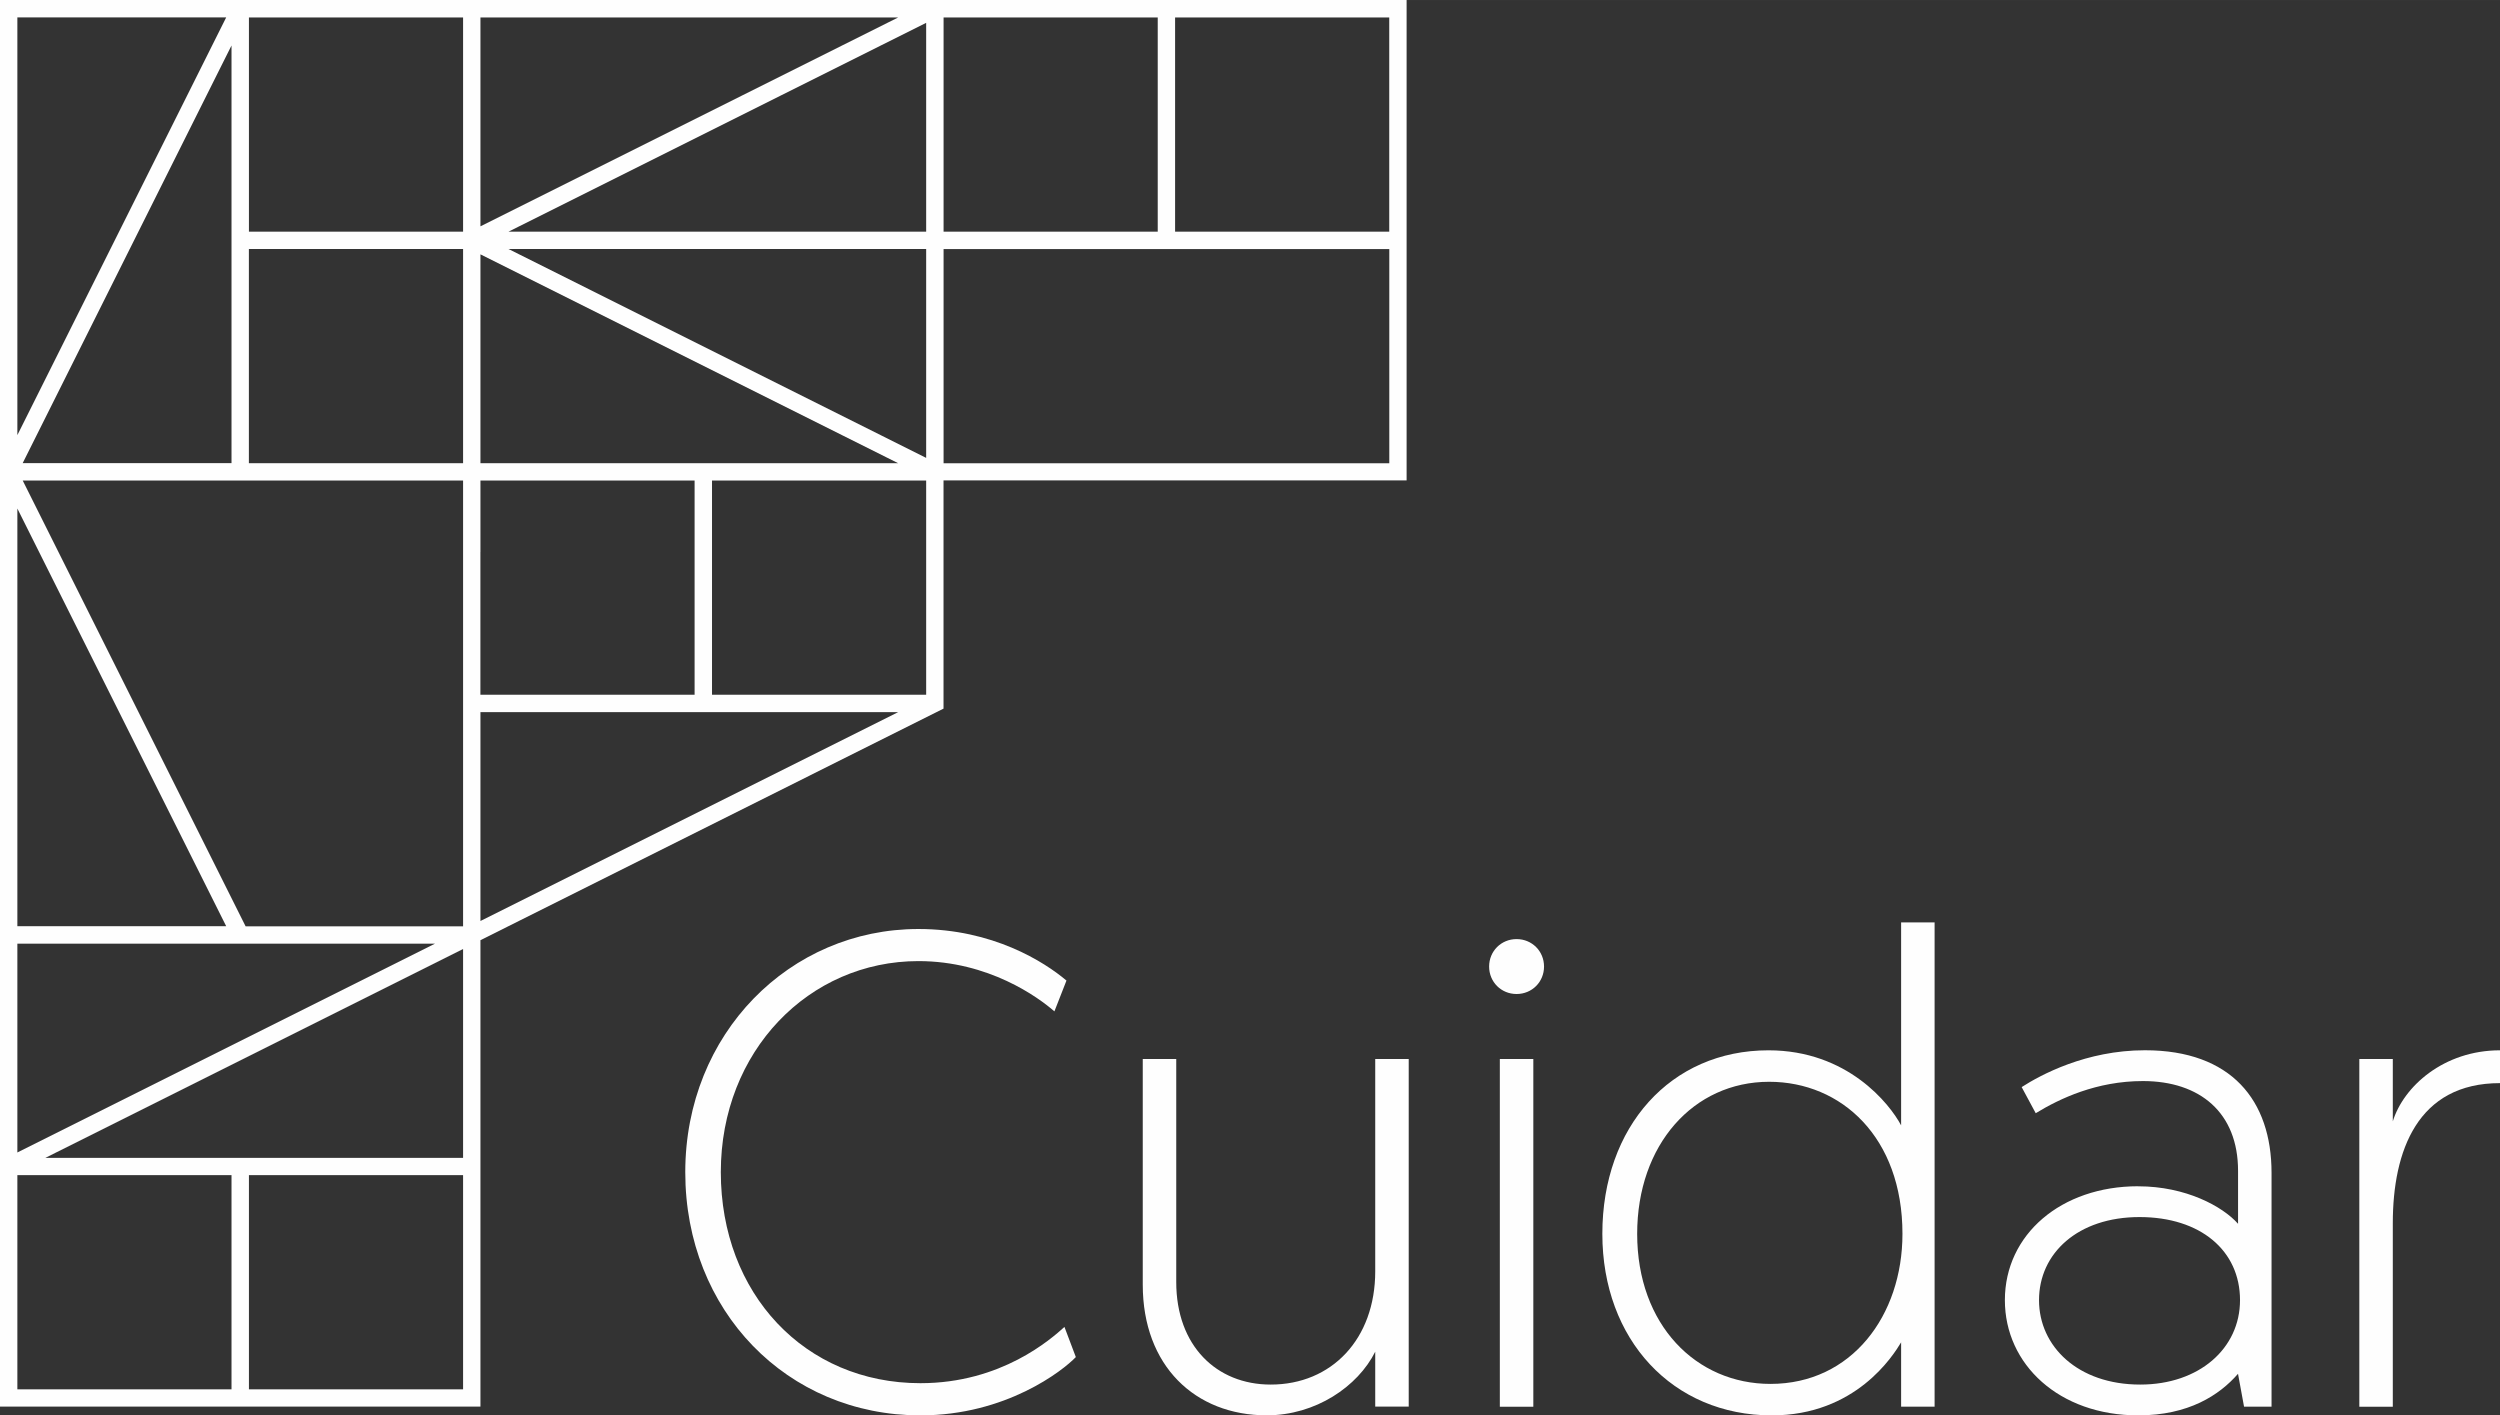 <?xml version="1.0" encoding="UTF-8"?>
<!DOCTYPE svg PUBLIC "-//W3C//DTD SVG 1.1//EN" "http://www.w3.org/Graphics/SVG/1.1/DTD/svg11.dtd">
<!-- Creator: CorelDRAW 2020 (64-Bit) -->
<svg xmlns="http://www.w3.org/2000/svg" xml:space="preserve" width="45.701mm" height="25.874mm" version="1.1" style="shape-rendering:geometricPrecision; text-rendering:geometricPrecision; image-rendering:optimizeQuality; fill-rule:evenodd; clip-rule:evenodd"
viewBox="0 0 522.64 295.89"
 xmlns:xlink="http://www.w3.org/1999/xlink"
 xmlns:xodm="http://www.corel.com/coreldraw/odm/2003">
 <rect x="0" y="0" width="522.64" height="295.89" fill="#333333" stroke="none"/>
 <defs>
  <style type="text/css">
   <![CDATA[
    .fil0 {fill:#FEFEFE;fill-rule:nonzero}
   ]]>
  </style>
 </defs>
 <g id="Layer_x0020_1">
  <path class="fil0" d="M224.9 283.71c-2.66,2.79 -14.56,12.18 -32.49,12.18 -27.87,0 -49.15,-21.85 -49.15,-50.84 0,-28.99 21.85,-50.84 48.74,-50.84 15.54,0 26.33,6.87 30.95,10.78l-2.52 6.44c-3.36,-2.94 -13.73,-10.51 -28.43,-10.51 -22.83,0 -41.31,18.77 -41.31,44.12 0,25.35 17.5,44.12 41.73,44.12 16.94,0 27.31,-9.24 30.11,-11.76l2.38 6.3z"/>
  <path class="fil0" d="M238.9 268.58l0 -47.19 7 0 0 46.63c0,13.31 8.4,21.43 19.75,21.43 12.74,0 21.85,-9.52 21.85,-23.67l0 -44.4 7 0 0 72.68 -7 0 0 -11.48c-3.64,7.28 -12.46,13.3 -22.69,13.3 -14.98,0 -25.91,-10.36 -25.91,-27.31z"/>
  <path class="fil0" d="M313.55 221.39l7 0 0 72.69 -7 0 0 -72.69zm3.5 -25.07c3.22,0 5.74,2.52 5.74,5.74 0,3.22 -2.52,5.74 -5.74,5.74 -3.22,0 -5.74,-2.52 -5.74,-5.74 0,-3.22 2.52,-5.74 5.74,-5.74z"/>
  <path class="fil0" d="M369.85 226.15c-15.83,0 -27.59,13.16 -27.59,31.79 0,19.05 12.33,31.37 27.87,31.37 16.95,0 27.59,-14.28 27.59,-31.37 0,-20.17 -12.75,-31.79 -27.87,-31.79zm34.59 67.92l-7 0 0 -13.45c-1.68,2.8 -9.52,15.27 -27.03,15.27 -20.73,0 -35.43,-15.83 -35.43,-37.95 0,-22.41 14.28,-38.37 34.73,-38.37 16.53,0 25.35,11.21 27.73,15.69l0 -42.43 7 0 0 101.25z"/>
  <path class="fil0" d="M447.43 289.45c12.32,0 20.86,-7.56 20.86,-17.65 0,-10.36 -8.26,-17.37 -21.01,-17.37 -12.88,0 -21.01,7.56 -21.01,17.37 0,9.66 8.12,17.65 21.15,17.65zm-0.42 -41.45c9.94,0 17.65,4.2 20.87,7.84l0 -11.07c0,-12.18 -7.98,-18.77 -19.89,-18.77 -9.66,0 -17.37,3.64 -22.41,6.72l-2.94 -5.46c3.92,-2.52 13.45,-7.7 25.77,-7.7 18.07,0 26.47,10.5 26.47,25.63l0 48.88 -5.75 0 -1.26 -6.87c-3.92,4.49 -10.36,8.69 -20.87,8.69 -16.53,0 -27.87,-10.64 -27.87,-24.09 0,-13.73 11.76,-23.81 27.87,-23.81z"/>
  <path class="fil0" d="M522.64 226.43c-17.23,0 -22.41,14.15 -22.41,29.27l0 38.38 -7 0 0 -72.69 7 0 0 13.03c2.24,-7.28 10.64,-14.85 22.41,-14.85l0 6.86z"/>
  <path class="fil0" d="M294.06 0l-294.06 0 0 294.06 100.44 0 0 -97.51 96.81 -48.41 0 -47.71 96.81 -0 0 -100.44zm-290.43 3.63l43.66 0 -43.66 87.33 0 -87.33zm44.77 5.87l0 87.32 -43.66 0 38.46 -76.92 5.2 -10.39zm-1.11 184.13l-43.66 0 0 -87.32 43.66 87.32zm-43.66 3.64l87.32 -0 -87.32 43.66 0 -43.66zm44.77 93.18l-44.77 0 0 -44.78 44.77 0 0 44.78zm48.41 0l-44.77 0 0 -44.78 44.77 0 0 44.78zm0 -48.4l-87.32 0 87.32 -43.66 0 43.66zm-45.47 -48.41l-46.59 -93.18 92.06 -0c0,31.06 0,62.13 0,93.19l-45.47 0zm45.47 -96.81l-44.78 0 0 -44.78 44.78 0 0 44.78zm0 -48.4l-44.77 0 0 -44.78 44.77 0 0 44.78zm3.63 -44.78l87.32 0 -87.32 43.66 0 -43.66zm0 49.52l87.32 43.66 -87.32 0 0 -43.66zm-0 62.22l0 -14.93 44.77 0 0 44.78 -44.78 0 0 -29.85zm0 77.14l0 -43.66 44.78 0 3.63 0 38.92 0 -87.32 43.66zm93.18 -47.29l-44.77 0 0 -44.78 44.77 0 0 44.78zm0 -49.52l-87.32 -43.67 87.32 0 0 43.67zm0 -47.29l-87.32 0 87.32 -43.66 0 43.66zm52.04 -44.78l44.77 0 0 44.78 -44.77 0 0 -44.78zm-48.4 0l44.77 0 0 44.78 -44.77 0 0 -44.78zm93.18 93.19l-93.18 0 0 -44.78 44.77 0 3.63 0 44.78 0 0 44.78z"/>
 </g>
</svg>
